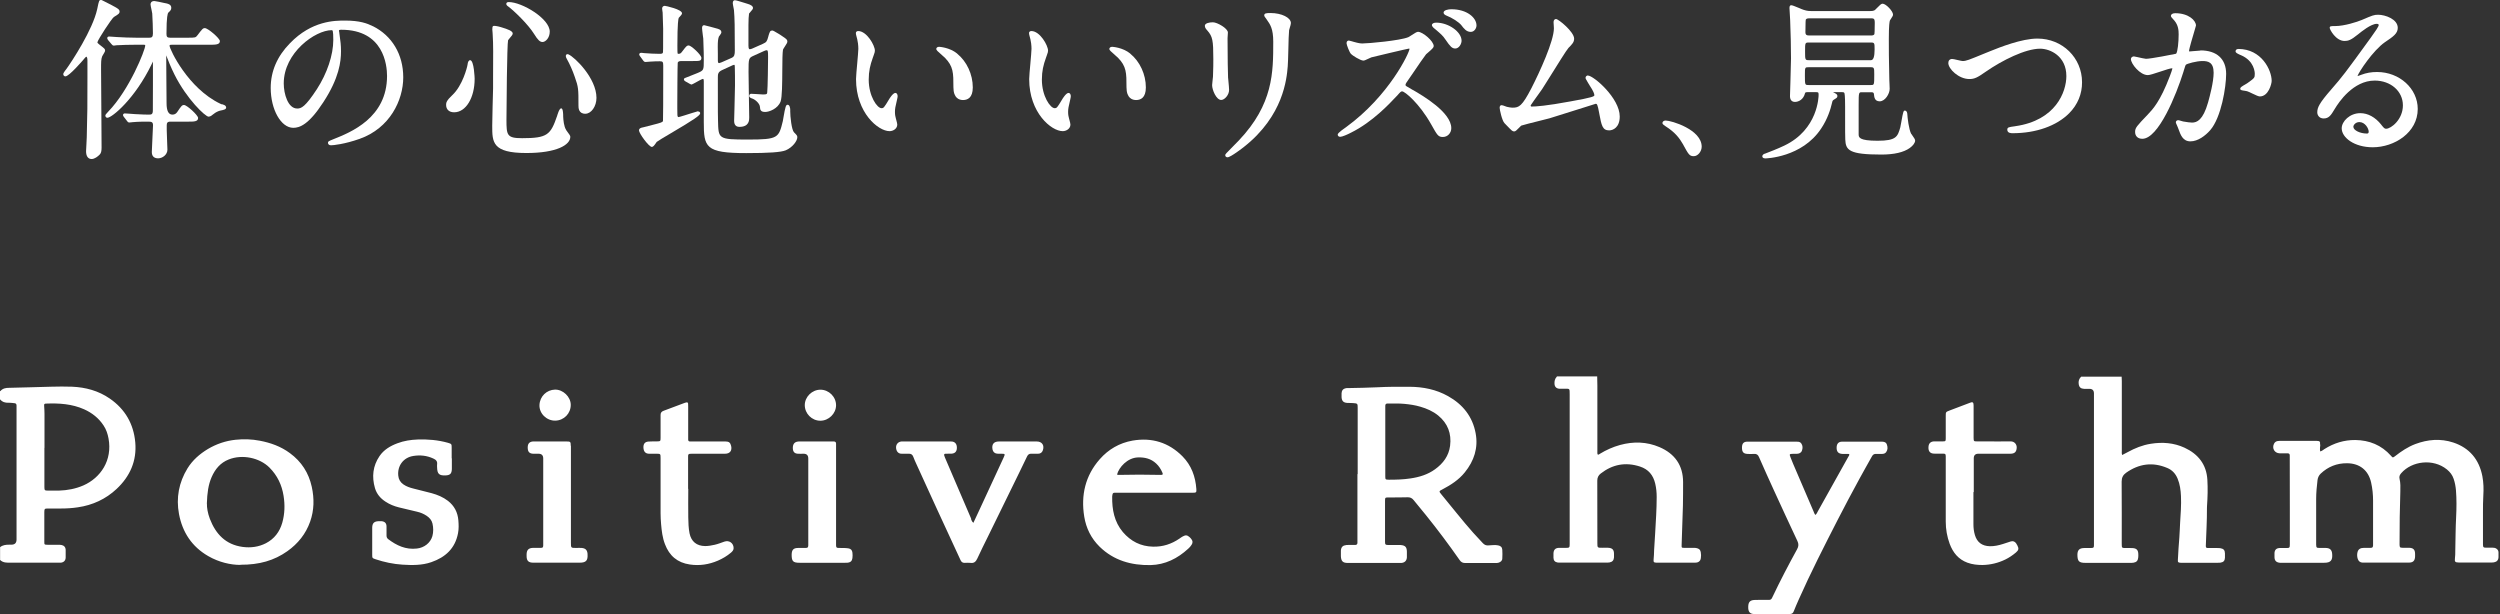 <svg width="285" height="70" viewBox="0 0 285 70" fill="none" xmlns="http://www.w3.org/2000/svg">
<rect x="0" y="0" width="285" height="70" fill="#333333" stroke="none"/>
<path d="M0.029 44.601C0.303 44.269 0.655 44.211 1.065 44.211C2.658 44.181 4.251 44.123 5.844 44.084C6.635 44.064 7.427 44.054 8.219 44.084C9.763 44.152 11.219 44.543 12.509 45.432C14.268 46.644 15.235 48.334 15.421 50.436C15.607 52.546 14.815 54.315 13.29 55.742C12.059 56.895 10.564 57.589 8.873 57.833C8.238 57.931 7.593 57.97 6.948 57.97C6.45 57.97 5.951 57.97 5.453 57.97C5.091 57.97 5.062 58.009 5.052 58.371C5.052 58.918 5.052 59.465 5.052 60.003V61.742C5.052 62.094 5.052 62.094 5.424 62.104C5.824 62.104 6.225 62.104 6.626 62.104C6.763 62.104 6.899 62.104 7.026 62.133C7.31 62.192 7.476 62.377 7.486 62.661C7.495 62.964 7.495 63.267 7.486 63.57C7.476 63.902 7.271 64.107 6.938 64.146C6.831 64.156 6.723 64.146 6.606 64.146C4.818 64.146 3.029 64.146 1.241 64.146C0.801 64.146 0.362 64.176 0.01 63.834V62.377C0.313 62.133 0.665 62.094 1.036 62.094H1.29C1.691 62.094 1.886 61.899 1.886 61.498V46.487C1.886 46.4 1.886 46.321 1.886 46.233C1.886 46.048 1.798 45.97 1.622 45.96C1.417 45.95 1.212 45.901 1.007 45.911C0.606 45.94 0.264 45.833 0 45.52V44.572L0.029 44.601ZM5.062 51.061C5.062 52.546 5.062 54.042 5.062 55.527C5.062 55.889 5.101 55.928 5.453 55.928C5.873 55.928 6.303 55.928 6.733 55.928C7.691 55.898 8.619 55.722 9.499 55.341C11.473 54.472 12.831 52.478 12.372 49.986C12.274 49.458 12.108 48.95 11.805 48.501C11.258 47.67 10.505 47.074 9.597 46.663C8.219 46.048 6.753 45.95 5.277 46.009C5.062 46.009 5.013 46.057 5.033 46.273C5.052 46.566 5.072 46.849 5.072 47.142C5.072 48.452 5.072 49.752 5.072 51.061H5.062ZM177.487 42.93C177.253 43.165 177.194 43.458 177.213 43.761C177.233 44.103 177.428 44.289 177.77 44.318C177.956 44.328 178.132 44.318 178.318 44.318C178.953 44.318 178.943 44.24 178.943 44.953C178.943 49.81 178.943 54.657 178.943 59.514C178.943 60.364 178.943 61.205 178.943 62.055C178.943 62.417 178.904 62.456 178.542 62.456C178.259 62.456 177.985 62.446 177.702 62.456C177.301 62.475 177.116 62.681 177.096 63.081C177.096 63.247 177.096 63.423 177.096 63.589C177.106 63.902 177.262 64.078 177.575 64.127C177.683 64.146 177.79 64.136 177.907 64.136H183.126C183.243 64.136 183.37 64.136 183.487 64.117C183.81 64.058 183.976 63.873 183.996 63.54C183.996 63.404 183.996 63.277 183.996 63.14C183.996 62.671 183.81 62.475 183.341 62.446C183.106 62.426 182.881 62.446 182.647 62.446C182.109 62.446 182.1 62.446 182.1 61.908C182.1 59.534 182.1 57.169 182.09 54.794C182.09 54.442 182.217 54.188 182.481 53.983C183.829 52.937 185.305 52.654 186.947 53.182C187.924 53.494 188.471 54.169 188.696 55.136C188.813 55.635 188.862 56.133 188.862 56.651C188.862 58.038 188.764 59.426 188.686 60.824C188.647 61.449 188.608 62.075 188.569 62.71C188.549 63.071 188.559 63.433 188.51 63.794C188.481 64.078 188.549 64.136 188.833 64.146C188.882 64.146 188.931 64.146 188.979 64.146C190.357 64.146 191.726 64.146 193.103 64.146C193.211 64.146 193.318 64.146 193.436 64.127C193.602 64.097 193.729 64.01 193.817 63.873C193.963 63.638 193.954 62.934 193.797 62.71C193.719 62.593 193.602 62.534 193.465 62.495C193.338 62.456 193.201 62.456 193.064 62.456C192.722 62.456 192.38 62.456 192.038 62.456C191.696 62.456 191.696 62.446 191.706 62.104C191.755 60.618 191.813 59.133 191.853 57.648C191.872 56.749 191.872 55.859 191.872 54.96C191.872 53.035 190.914 51.716 189.185 50.973C187.729 50.348 186.214 50.309 184.68 50.729C183.868 50.953 183.106 51.296 182.383 51.735C182.305 51.784 182.236 51.872 182.129 51.804C182.09 51.725 182.1 51.638 182.1 51.55C182.1 49.019 182.1 46.487 182.1 43.966C182.1 43.614 182.09 43.263 182.08 42.911H177.477L177.487 42.93ZM237.265 42.93C237.011 43.165 236.923 43.448 236.972 43.781C237.021 44.142 237.206 44.308 237.578 44.328C237.783 44.328 237.988 44.328 238.193 44.328C238.536 44.328 238.711 44.504 238.711 44.855V61.449C238.711 61.674 238.711 61.908 238.711 62.143C238.711 62.436 238.663 62.465 238.36 62.475C238.106 62.475 237.851 62.475 237.597 62.475C237.06 62.485 236.835 62.7 236.825 63.218C236.825 63.961 236.982 64.166 237.724 64.166C239.435 64.166 241.155 64.166 242.865 64.166C242.982 64.166 243.109 64.166 243.226 64.146C243.559 64.088 243.715 63.922 243.754 63.589C243.774 63.433 243.774 63.277 243.764 63.12C243.744 62.71 243.568 62.524 243.168 62.485C242.904 62.465 242.63 62.475 242.366 62.475C241.887 62.475 241.878 62.475 241.878 61.987C241.878 59.622 241.887 57.267 241.868 54.902C241.868 54.442 242.034 54.139 242.376 53.895C243.842 52.859 245.406 52.644 247.067 53.348C247.634 53.582 248.015 54.002 248.249 54.569C248.513 55.205 248.601 55.879 248.63 56.553C248.679 57.569 248.591 58.586 248.533 59.602C248.494 60.159 248.494 60.716 248.445 61.273C248.367 62.114 248.327 62.964 248.279 63.804C248.259 64.107 248.308 64.136 248.601 64.156C248.66 64.156 248.718 64.156 248.787 64.156H252.803C252.921 64.156 253.048 64.156 253.165 64.136C253.487 64.078 253.624 63.922 253.644 63.589C253.653 63.423 253.653 63.247 253.644 63.081C253.634 62.719 253.487 62.553 253.126 62.495C252.999 62.475 252.862 62.475 252.725 62.475C252.393 62.475 252.07 62.475 251.738 62.475C251.494 62.475 251.464 62.426 251.464 62.202C251.513 60.775 251.601 59.348 251.592 57.921C251.592 57.833 251.591 57.755 251.601 57.667C251.67 56.68 251.699 55.683 251.64 54.696C251.543 52.947 250.585 51.755 249.041 51.041C247.819 50.475 246.51 50.377 245.181 50.592C244.243 50.739 243.383 51.09 242.562 51.54C242.357 51.657 242.142 51.765 241.927 51.872C241.858 51.687 241.887 51.54 241.887 51.403C241.887 48.755 241.887 46.097 241.887 43.448C241.887 43.282 241.878 43.106 241.868 42.94H237.265V42.93ZM264.481 50.699C264.52 50.328 264.462 50.269 264.1 50.26H260.015C259.898 50.26 259.771 50.26 259.654 50.279C259.458 50.309 259.322 50.416 259.234 50.592C258.979 51.11 259.302 51.657 259.869 51.677C260.172 51.677 260.475 51.677 260.778 51.677C260.944 51.677 261.032 51.745 261.032 51.911C261.032 51.98 261.032 52.058 261.032 52.126C261.032 54.051 261.041 55.977 261.041 57.902C261.041 59.289 261.041 60.687 261.041 62.075C261.041 62.436 261.002 62.475 260.651 62.475C260.387 62.475 260.113 62.465 259.849 62.475C259.497 62.505 259.322 62.681 259.292 63.032C259.282 63.189 259.292 63.345 259.292 63.501C259.292 63.912 259.488 64.117 259.908 64.156C260.025 64.166 260.152 64.156 260.269 64.156C261.823 64.156 263.387 64.146 264.941 64.156C265.742 64.166 265.918 63.834 265.869 63.169C265.84 62.69 265.625 62.475 265.126 62.465C264.892 62.465 264.667 62.465 264.432 62.465C264.081 62.465 264.061 62.426 264.042 62.094C264.042 62.035 264.042 61.977 264.042 61.908C264.042 60.237 264.042 58.566 264.042 56.895C264.042 56.172 264.11 55.449 264.198 54.726C264.237 54.442 264.345 54.198 264.56 53.993C265.4 53.201 266.397 52.8 267.569 52.81C269.006 52.82 269.993 53.612 270.306 54.999C270.462 55.683 270.53 56.387 270.53 57.091C270.53 58.703 270.53 60.306 270.53 61.918C270.53 62.006 270.53 62.084 270.53 62.172C270.511 62.397 270.472 62.446 270.247 62.456C269.993 62.465 269.739 62.456 269.485 62.456C269.094 62.456 268.859 62.602 268.771 62.895C268.644 63.296 268.742 63.834 268.986 64.019C269.084 64.097 269.201 64.136 269.328 64.136C269.446 64.136 269.573 64.136 269.69 64.136H272.935C273.501 64.136 274.078 64.136 274.645 64.136C275.104 64.127 275.299 63.912 275.319 63.453C275.319 63.355 275.319 63.257 275.319 63.159C275.319 62.651 275.114 62.456 274.615 62.446C274.371 62.446 274.127 62.446 273.882 62.446C273.589 62.436 273.56 62.397 273.55 62.094C273.55 62.026 273.55 61.947 273.55 61.879C273.54 59.934 273.579 57.98 273.638 56.035C273.648 55.547 273.667 55.058 273.55 54.589C273.482 54.315 273.57 54.139 273.746 53.934C274.957 52.556 277.371 52.243 278.945 53.514C279.306 53.807 279.57 54.149 279.717 54.589C279.863 55.019 279.941 55.449 279.98 55.898C280.059 56.905 280.049 57.902 280 58.908C279.932 60.198 279.932 61.498 279.902 62.788C279.902 63.081 279.902 63.364 279.863 63.658C279.814 64.049 279.892 64.117 280.303 64.127H280.342C281.554 64.127 282.775 64.127 283.987 64.127C284.095 64.127 284.212 64.127 284.31 64.107C284.642 64.049 284.818 63.853 284.828 63.511C284.828 63.325 284.828 63.15 284.828 62.964C284.828 62.768 284.72 62.622 284.554 62.524C284.437 62.456 284.3 62.436 284.163 62.436C283.919 62.436 283.674 62.436 283.43 62.436C283.108 62.436 283.069 62.387 283.059 62.084C283.059 61.996 283.059 61.918 283.059 61.83C283.059 60.677 283.059 59.534 283.059 58.381C283.059 57.755 283.059 57.12 283.098 56.495C283.147 55.752 283.127 55.019 282.99 54.286C282.619 52.38 281.524 51.061 279.668 50.445C278.212 49.967 276.765 50.093 275.348 50.621C274.498 50.944 273.755 51.442 273.042 51.999C272.788 52.195 272.778 52.195 272.573 51.96C271.488 50.739 270.1 50.181 268.498 50.162C267.227 50.152 266.055 50.514 264.98 51.198C264.843 51.286 264.716 51.413 264.501 51.462C264.442 51.169 264.501 50.914 264.52 50.651L264.481 50.699ZM154.776 54.042V46.527C154.776 45.999 154.776 45.989 154.229 45.95C154.014 45.931 153.789 45.95 153.574 45.931C153.144 45.901 152.968 45.706 152.939 45.285C152.939 45.129 152.929 44.973 152.939 44.816C152.958 44.494 153.134 44.308 153.447 44.25C153.554 44.23 153.662 44.24 153.769 44.24C154.835 44.211 155.91 44.211 156.975 44.152C158.216 44.084 159.457 44.084 160.698 44.093C162.242 44.103 163.718 44.396 165.076 45.158C166.757 46.097 167.871 47.484 168.223 49.39C168.536 51.061 168.047 52.546 166.982 53.856C166.298 54.706 165.399 55.283 164.451 55.781C164.03 55.996 164.021 56.006 164.314 56.358C165.526 57.814 166.679 59.309 167.939 60.726C168.291 61.127 168.672 61.498 169.024 61.899C169.22 62.123 169.444 62.211 169.728 62.172C169.884 62.153 170.04 62.153 170.197 62.143C170.392 62.123 170.588 62.133 170.783 62.172C171.086 62.231 171.242 62.377 171.262 62.681C171.282 63.003 171.282 63.335 171.262 63.658C171.262 63.922 171.076 64.068 170.842 64.146C170.725 64.185 170.598 64.185 170.48 64.185C169.337 64.185 168.193 64.185 167.05 64.185C166.747 64.185 166.561 64.088 166.395 63.843C165.174 62.094 163.894 60.384 162.555 58.723C162.086 58.146 161.607 57.579 161.148 57.003C160.962 56.778 160.757 56.68 160.463 56.69C159.731 56.719 159.007 56.7 158.274 56.709C157.923 56.709 157.893 56.729 157.893 57.081C157.893 58.644 157.893 60.208 157.893 61.762C157.893 62.084 157.942 62.123 158.284 62.133C158.636 62.133 158.988 62.133 159.34 62.133C159.447 62.133 159.555 62.133 159.672 62.133C160.2 62.172 160.376 62.368 160.385 62.895C160.385 63.11 160.395 63.335 160.385 63.55C160.356 63.931 160.131 64.146 159.75 64.176C159.652 64.176 159.555 64.176 159.457 64.176H153.652C153.085 64.176 152.89 63.98 152.861 63.413C152.861 63.198 152.851 62.974 152.861 62.759C152.9 62.348 153.076 62.182 153.486 62.133C153.711 62.114 153.945 62.123 154.18 62.123C154.287 62.123 154.395 62.123 154.512 62.123C154.659 62.123 154.737 62.035 154.747 61.899C154.747 61.791 154.747 61.684 154.747 61.576V54.061L154.776 54.042ZM157.923 50.338C157.923 51.657 157.923 52.976 157.923 54.296C157.923 54.667 157.942 54.677 158.323 54.687C159.154 54.687 159.975 54.667 160.796 54.54C161.802 54.393 162.77 54.1 163.6 53.494C164.519 52.83 165.164 51.97 165.311 50.817C165.487 49.429 165.047 48.266 163.952 47.367C163.346 46.878 162.653 46.575 161.91 46.361C161.314 46.185 160.708 46.097 160.082 46.038C159.447 45.979 158.822 46.009 158.187 45.999C158.001 45.999 157.923 46.087 157.923 46.263V50.328V50.338ZM206.775 58.371C205.984 56.534 205.192 54.696 204.41 52.859C204.312 52.625 204.215 52.39 204.127 52.156C203.97 51.765 203.99 51.745 204.391 51.735C204.537 51.735 204.684 51.735 204.83 51.735C205.094 51.725 205.319 51.638 205.417 51.383C205.524 51.1 205.524 50.807 205.348 50.553C205.26 50.426 205.124 50.367 204.977 50.357C204.869 50.348 204.762 50.348 204.645 50.348H202.241C201.234 50.348 200.218 50.348 199.211 50.348C198.781 50.348 198.596 50.553 198.586 50.983C198.576 51.511 198.732 51.716 199.192 51.745C199.446 51.765 199.7 51.765 199.954 51.745C200.247 51.725 200.413 51.833 200.53 52.116C201.088 53.397 201.664 54.667 202.241 55.928C203.12 57.843 204 59.758 204.899 61.664C205.065 62.006 205.055 62.28 204.869 62.612C203.882 64.41 202.935 66.218 202.055 68.075C202.035 68.104 202.016 68.143 202.006 68.173C201.938 68.329 201.82 68.388 201.664 68.388C201.508 68.388 201.351 68.388 201.185 68.388C200.785 68.388 200.384 68.378 199.983 68.397C199.504 68.427 199.319 68.642 199.299 69.121C199.299 69.189 199.299 69.267 199.299 69.335C199.328 69.785 199.534 70 199.983 70C201.332 70 202.68 70 204.029 70C204.273 70 204.4 69.912 204.488 69.687C204.664 69.238 204.86 68.788 205.055 68.349C206.423 65.27 207.958 62.27 209.492 59.27C210.303 57.687 211.143 56.113 211.994 54.55C212.453 53.7 212.941 52.859 213.411 52.009C213.518 51.813 213.665 51.735 213.88 51.745C214.114 51.745 214.339 51.745 214.573 51.745C214.749 51.745 214.916 51.687 215.023 51.54C215.218 51.266 215.209 50.973 215.101 50.67C215.003 50.397 214.759 50.348 214.505 50.348C213.01 50.348 211.515 50.348 210.02 50.348C209.58 50.348 209.375 50.592 209.375 51.051C209.375 51.501 209.58 51.725 210.029 51.745C210.244 51.745 210.469 51.745 210.684 51.745C210.821 51.745 210.86 51.813 210.792 51.931C210.762 51.999 210.723 52.058 210.684 52.116C209.541 54.169 208.388 56.221 207.244 58.273C207.166 58.42 207.107 58.576 206.961 58.703C206.853 58.605 206.824 58.478 206.775 58.381V58.371ZM27.402 64.4C26.307 64.4 24.969 64.107 23.737 63.394C21.871 62.319 20.796 60.677 20.405 58.596C20.063 56.758 20.385 55.009 21.372 53.397C21.949 52.459 22.76 51.755 23.698 51.188C24.675 50.611 25.731 50.25 26.855 50.133C27.773 50.035 28.702 50.064 29.61 50.24C30.852 50.475 32.024 50.895 33.05 51.657C34.37 52.625 35.191 53.905 35.542 55.498C35.836 56.846 35.816 58.166 35.357 59.465C34.858 60.873 33.969 61.977 32.757 62.837C31.252 63.902 29.562 64.391 27.402 64.381V64.4ZM23.591 57.433C23.571 57.833 23.679 58.508 23.923 59.143C24.587 60.873 25.721 62.084 27.656 62.348C28.584 62.475 29.493 62.348 30.314 61.928C31.272 61.43 31.887 60.628 32.181 59.583C32.464 58.576 32.493 57.55 32.327 56.524C32.132 55.292 31.624 54.208 30.715 53.299C29.581 52.175 27.617 51.765 26.073 52.38C25.125 52.752 24.529 53.475 24.128 54.384C23.747 55.263 23.62 56.191 23.581 57.423L23.591 57.433ZM131.615 56.172H127.345C127.247 56.172 127.149 56.172 127.052 56.172C126.924 56.172 126.846 56.24 126.827 56.358C126.817 56.446 126.788 56.524 126.788 56.612C126.768 58.087 127.022 59.485 128.009 60.658C128.908 61.703 130.032 62.29 131.439 62.319C132.553 62.348 133.54 62.026 134.459 61.4C134.586 61.312 134.713 61.215 134.85 61.146C135.163 60.97 135.348 61 135.612 61.234C135.671 61.293 135.739 61.351 135.788 61.42C135.984 61.654 136.003 61.86 135.837 62.114C135.729 62.28 135.602 62.426 135.456 62.553C134.244 63.667 132.827 64.381 131.166 64.42C128.977 64.459 126.973 63.902 125.361 62.329C124.393 61.381 123.817 60.218 123.602 58.889C123.211 56.455 123.719 54.227 125.371 52.351C126.358 51.227 127.618 50.494 129.104 50.23C131.303 49.849 133.228 50.436 134.801 52.019C135.817 53.045 136.286 54.335 136.384 55.752C136.414 56.133 136.365 56.172 135.984 56.172C134.527 56.172 133.062 56.172 131.605 56.172H131.615ZM127.354 54.1C127.354 54.1 127.442 54.149 127.481 54.139C129.104 54.1 130.716 54.1 132.329 54.139C132.553 54.139 132.602 54.09 132.514 53.885C132.348 53.494 132.123 53.133 131.801 52.84C131.215 52.292 130.511 52.116 129.719 52.146C128.517 52.185 127.55 53.289 127.345 54.09L127.354 54.1ZM110.722 59.153C109.725 56.827 108.728 54.501 107.731 52.175C107.702 52.097 107.673 52.019 107.643 51.931C107.604 51.794 107.653 51.725 107.8 51.725C108.034 51.725 108.259 51.725 108.494 51.716C108.855 51.687 109.051 51.491 109.08 51.139C109.119 50.709 108.943 50.299 108.357 50.328C108.308 50.328 108.259 50.328 108.21 50.328H103.06C102.962 50.328 102.865 50.328 102.767 50.328C102.386 50.367 102.132 50.651 102.151 51.041C102.171 51.403 102.366 51.735 102.796 51.725C103.05 51.725 103.304 51.735 103.559 51.725C103.842 51.706 104.018 51.804 104.116 52.077C104.213 52.351 104.34 52.615 104.458 52.879C105.23 54.579 106.002 56.27 106.783 57.97C107.692 59.934 108.601 61.908 109.51 63.873C109.608 64.078 109.745 64.166 109.96 64.166C110.174 64.166 110.399 64.136 110.614 64.166C111.044 64.234 111.249 64.029 111.416 63.667C111.797 62.827 112.217 62.006 112.618 61.185C113.536 59.299 114.455 57.423 115.383 55.537C115.95 54.374 116.527 53.211 117.084 52.038C117.191 51.813 117.338 51.706 117.592 51.725C117.846 51.735 118.1 51.725 118.354 51.725C118.608 51.725 118.794 51.589 118.882 51.344C119.087 50.768 118.794 50.328 118.188 50.328C116.751 50.328 115.315 50.328 113.878 50.328C113.292 50.328 113.038 50.651 113.145 51.227C113.204 51.511 113.37 51.677 113.653 51.716C113.81 51.735 113.966 51.725 114.123 51.725C114.592 51.725 114.601 51.745 114.416 52.156C113.487 54.159 112.569 56.162 111.64 58.156C111.425 58.625 111.201 59.094 110.966 59.602C110.79 59.456 110.751 59.299 110.692 59.153H110.722ZM51.491 52.253C51.491 51.853 51.491 51.452 51.491 51.051C51.491 50.611 51.481 50.602 51.051 50.475C49.927 50.162 48.784 50.064 47.621 50.103C46.83 50.133 46.048 50.25 45.305 50.533C44.494 50.836 43.761 51.266 43.263 51.999C42.5 53.123 42.373 54.354 42.745 55.644C42.94 56.309 43.37 56.817 43.947 57.188C44.416 57.501 44.934 57.706 45.481 57.843C46.175 58.009 46.878 58.175 47.572 58.342C47.953 58.429 48.315 58.586 48.637 58.801C48.96 59.016 49.214 59.299 49.302 59.68C49.41 60.159 49.419 60.648 49.292 61.117C49.067 61.899 48.354 62.446 47.523 62.534C46.263 62.681 45.217 62.192 44.25 61.459C44.113 61.351 44.064 61.215 44.064 61.048C44.064 60.706 44.064 60.374 44.064 60.032C44.064 59.651 43.878 59.456 43.497 59.416C43.38 59.407 43.253 59.407 43.136 59.416C42.637 59.446 42.442 59.651 42.432 60.149C42.432 61.175 42.432 62.211 42.432 63.237C42.432 63.619 42.442 63.628 42.813 63.755C43.81 64.088 44.836 64.303 45.882 64.371C46.986 64.439 48.09 64.459 49.165 64.088C50.778 63.531 51.882 62.524 52.214 60.794C52.312 60.296 52.292 59.807 52.253 59.309C52.175 58.4 51.794 57.667 51.071 57.1C50.514 56.67 49.879 56.407 49.204 56.221C48.51 56.035 47.817 55.859 47.123 55.693C46.722 55.595 46.331 55.459 45.989 55.224C45.637 54.98 45.442 54.648 45.403 54.227C45.285 53.103 45.989 52.156 47.113 51.98C47.895 51.853 48.667 51.931 49.4 52.273C49.703 52.41 49.879 52.586 49.83 52.937C49.81 53.055 49.83 53.182 49.83 53.299C49.849 54.022 50.064 54.227 50.787 54.198C51.305 54.178 51.491 54.002 51.511 53.485C51.52 53.074 51.511 52.664 51.511 52.253H51.491ZM225.01 56.094V52.243C225.01 51.901 225.186 51.725 225.538 51.725C226.76 51.725 227.972 51.725 229.183 51.725C229.682 51.725 229.887 51.501 229.906 51.022C229.916 50.651 229.643 50.309 229.203 50.318C228.216 50.338 227.229 50.318 226.242 50.318C225.949 50.318 225.655 50.318 225.362 50.318C225.02 50.318 225.001 50.299 224.991 49.937C224.991 49.869 224.991 49.791 224.991 49.722V46.38C224.991 46.263 224.991 46.136 224.971 46.018C224.952 45.891 224.874 45.833 224.737 45.862C224.678 45.872 224.62 45.901 224.561 45.921C223.789 46.214 223.017 46.507 222.245 46.8C221.815 46.966 221.815 46.966 221.815 47.435C221.815 48.286 221.815 49.126 221.815 49.976C221.815 50.299 221.786 50.318 221.453 50.318C221.121 50.318 220.799 50.318 220.466 50.318C220.095 50.338 219.88 50.543 219.851 50.905C219.802 51.374 219.968 51.735 220.564 51.716C220.877 51.706 221.199 51.716 221.512 51.716C221.776 51.716 221.805 51.755 221.815 52.019C221.815 52.243 221.815 52.478 221.815 52.713C221.815 54.96 221.815 57.218 221.815 59.465C221.815 60.325 221.961 61.175 222.264 61.996C222.636 62.993 223.251 63.765 224.287 64.146C224.844 64.352 225.431 64.41 226.007 64.41C226.916 64.391 227.786 64.185 228.607 63.785C229.046 63.57 229.447 63.296 229.818 62.983C230.131 62.719 230.161 62.534 229.985 62.192C229.946 62.104 229.897 62.026 229.838 61.938C229.691 61.733 229.486 61.645 229.232 61.723C228.929 61.821 228.626 61.918 228.333 62.016C227.844 62.172 227.346 62.28 226.828 62.27C225.949 62.241 225.382 61.821 225.138 60.99C225.02 60.589 224.971 60.188 224.971 59.768C224.971 58.547 224.971 57.325 224.971 56.104L225.01 56.094ZM78.443 55.732V52.322C78.443 51.716 78.385 51.725 79.04 51.725C80.242 51.725 81.444 51.725 82.655 51.725C83.212 51.725 83.476 51.374 83.349 50.836C83.261 50.465 83.105 50.328 82.714 50.328C81.463 50.328 80.212 50.328 78.952 50.328C78.854 50.328 78.756 50.328 78.658 50.328C78.531 50.328 78.453 50.26 78.453 50.123C78.453 50.025 78.453 49.927 78.453 49.83V46.341C78.453 46.233 78.453 46.126 78.443 46.018C78.434 45.901 78.365 45.852 78.248 45.872C78.189 45.882 78.131 45.901 78.072 45.921C77.261 46.224 76.46 46.536 75.648 46.83C75.404 46.917 75.297 47.074 75.306 47.318C75.306 47.426 75.306 47.533 75.306 47.641C75.306 48.403 75.306 49.165 75.306 49.927C75.306 50.299 75.277 50.309 74.906 50.318C74.573 50.318 74.251 50.318 73.919 50.338C73.518 50.367 73.332 50.602 73.352 51.032C73.371 51.471 73.577 51.716 73.977 51.725C74.261 51.725 74.534 51.725 74.818 51.725C75.297 51.725 75.306 51.735 75.306 52.214V52.322C75.306 53.963 75.306 55.615 75.306 57.257C75.306 58.087 75.287 58.928 75.365 59.758C75.433 60.531 75.521 61.303 75.805 62.035C76.303 63.355 77.222 64.146 78.639 64.352C79.753 64.518 80.818 64.352 81.844 63.912C82.382 63.677 82.88 63.384 83.33 63.003C83.486 62.866 83.633 62.719 83.633 62.485C83.633 61.918 83.124 61.557 82.587 61.742C82.216 61.869 81.864 62.016 81.473 62.104C81.121 62.182 80.76 62.251 80.388 62.251C79.421 62.241 78.805 61.742 78.609 60.804C78.492 60.208 78.473 59.602 78.463 58.996C78.443 57.902 78.463 56.817 78.463 55.722L78.443 55.732ZM95.311 50.895C95.311 50.787 95.311 50.68 95.311 50.572C95.311 50.406 95.223 50.328 95.056 50.328C94.998 50.328 94.939 50.328 94.871 50.328H91.187C91.089 50.328 90.991 50.328 90.894 50.348C90.532 50.416 90.356 50.69 90.385 51.149C90.405 51.511 90.591 51.706 90.952 51.725C91.167 51.745 91.392 51.725 91.607 51.725C91.968 51.725 92.144 51.911 92.144 52.273V61.928C92.144 62.016 92.144 62.094 92.144 62.182C92.125 62.407 92.086 62.456 91.861 62.465C91.578 62.475 91.304 62.465 91.02 62.465C90.454 62.465 90.258 62.671 90.249 63.237C90.249 63.99 90.405 64.156 91.167 64.156H96.347C96.454 64.156 96.571 64.156 96.669 64.146C96.982 64.097 97.138 63.931 97.177 63.619C97.207 63.413 97.197 63.208 97.177 63.003C97.148 62.729 97.001 62.553 96.718 62.514C96.571 62.495 96.425 62.475 96.288 62.475C96.053 62.475 95.829 62.475 95.594 62.465C95.359 62.456 95.33 62.417 95.311 62.182C95.311 62.084 95.311 61.987 95.311 61.889V50.885V50.895ZM65.065 50.827C65.065 50.357 65.036 50.328 64.576 50.328C63.374 50.328 62.172 50.328 60.961 50.328C60.892 50.328 60.814 50.328 60.745 50.328C60.345 50.367 60.159 50.582 60.159 51.012C60.159 51.481 60.325 51.696 60.755 51.725C60.961 51.735 61.166 51.725 61.381 51.725C61.742 51.725 61.928 51.901 61.928 52.263V61.957C61.928 62.026 61.928 62.104 61.928 62.172C61.918 62.407 61.879 62.456 61.645 62.456C61.351 62.465 61.058 62.456 60.765 62.456C60.257 62.475 60.042 62.69 60.032 63.198C60.032 63.257 60.032 63.316 60.032 63.384C60.032 63.941 60.247 64.146 60.814 64.146C62.563 64.146 64.322 64.146 66.072 64.146C66.814 64.146 67.029 63.902 66.98 63.169C66.98 63.159 66.98 63.14 66.98 63.13C66.941 62.7 66.746 62.505 66.306 62.465C66.101 62.446 65.896 62.465 65.681 62.465C65.094 62.465 65.085 62.465 65.085 61.889V50.807L65.065 50.827ZM95.311 46.214C95.32 45.246 94.499 44.425 93.532 44.425C92.574 44.425 91.753 45.237 91.744 46.175C91.744 47.152 92.545 47.963 93.522 47.963C94.47 47.963 95.301 47.152 95.311 46.214ZM63.257 44.416C62.338 44.445 61.547 45.158 61.498 46.165C61.459 47.142 62.319 47.973 63.306 47.953C64.293 47.934 65.075 47.133 65.065 46.145C65.065 45.237 64.176 44.386 63.257 44.416Z" fill="white"/>
<path d="M11.375 5.111L11.297 5.052C11.141 4.935 11.101 4.867 11.101 4.828C11.15 4.525 12.743 2.091 12.988 1.935L13.144 1.837C13.545 1.583 13.633 1.524 13.633 1.319C13.633 1.075 13.408 0.948 12.909 0.684L12.753 0.596C12.753 0.596 12.528 0.479 12.313 0.371C11.59 0 11.59 0 11.531 0C11.297 0 11.287 0.049 11.101 0.948L11.082 1.036C10.574 3.391 8.18 7.017 7.583 7.847C7.583 7.847 7.212 8.287 7.212 8.443C7.212 8.6 7.32 8.707 7.456 8.707C7.877 8.707 9.391 6.929 9.411 6.919C9.577 6.723 9.772 6.479 9.841 6.46C9.87 6.46 9.968 6.548 9.968 6.86V8.912C9.968 12.03 9.968 12.87 9.89 15.655C9.89 15.783 9.87 16.125 9.851 16.467C9.831 16.799 9.812 17.121 9.812 17.239C9.812 17.805 10.036 18.128 10.447 18.128C10.779 18.128 11.15 17.845 11.365 17.62C11.522 17.463 11.58 17.229 11.58 16.828C11.58 16.105 11.561 14.111 11.551 12.177C11.541 10.329 11.522 8.531 11.522 7.916C11.522 7.065 11.522 6.753 11.649 6.42C11.659 6.391 11.707 6.313 11.756 6.235C11.913 5.981 11.981 5.854 11.981 5.766C11.981 5.58 11.913 5.531 11.375 5.121V5.111Z" fill="white"/>
<path d="M25.311 11.903C25.233 11.873 25.145 11.844 25.115 11.825C21.441 10.075 19.369 5.668 19.33 5.228C19.33 5.131 19.34 5.101 19.613 5.101H23.874C24.568 5.101 25.067 5.101 25.067 4.681C25.067 4.378 23.708 3.205 23.356 3.205C23.131 3.205 23.063 3.293 22.506 4.026C22.301 4.29 22.281 4.3 21.382 4.3H19.389C19.066 4.3 18.978 4.192 18.978 3.86C18.978 1.867 19.125 1.505 19.183 1.446C19.438 1.212 19.526 1.114 19.526 0.889C19.526 0.489 19.135 0.41 18.646 0.323C18.538 0.293 17.708 0.117 17.6 0.117C17.209 0.117 17.161 0.381 17.161 0.498C17.161 0.596 17.209 0.811 17.278 1.134C17.317 1.31 17.346 1.476 17.356 1.544C17.395 2.16 17.434 3.244 17.434 3.821C17.434 4.222 17.297 4.3 17.024 4.3H15.568C14.854 4.3 13.945 4.261 13.3 4.222C13.232 4.222 13.056 4.202 12.88 4.192C12.695 4.173 12.499 4.163 12.431 4.163C12.245 4.163 12.226 4.31 12.226 4.349C12.226 4.417 12.245 4.466 12.333 4.583L12.695 5.013L12.724 5.043C12.783 5.121 12.851 5.199 12.988 5.199C13.007 5.199 13.076 5.189 13.144 5.179C13.193 5.179 13.242 5.16 13.261 5.16C13.77 5.121 14.932 5.101 15.402 5.101H16.369C16.555 5.101 16.555 5.131 16.555 5.189C16.555 5.697 14.757 10.232 12.333 12.733C12.079 12.997 12.011 13.085 12.011 13.183C12.011 13.33 12.128 13.427 12.235 13.427C12.763 13.427 15.382 11.268 17.288 7.32C17.317 7.251 17.376 7.124 17.434 7.017V7.056C17.434 7.447 17.434 8.57 17.434 9.714C17.434 10.916 17.424 12.137 17.424 12.587C17.424 13.036 17.268 13.066 16.975 13.066C16.555 13.066 16.301 13.056 15.783 13.027L15.372 13.007C15.294 13.007 14.962 12.978 14.698 12.958C14.473 12.939 14.268 12.929 14.229 12.929C14.092 12.929 14.024 13.027 14.024 13.115C14.024 13.203 14.053 13.232 14.131 13.339L14.493 13.809C14.542 13.877 14.6 13.965 14.747 13.965C14.776 13.965 14.864 13.955 14.952 13.945C15.02 13.945 15.089 13.926 15.128 13.926C15.763 13.867 16.418 13.867 16.819 13.867C17.268 13.867 17.444 13.887 17.444 14.287C17.444 14.502 17.415 15.147 17.376 15.773C17.346 16.418 17.307 17.092 17.307 17.336C17.307 17.923 17.698 18.05 18.03 18.05C18.529 18.05 19.086 17.63 19.086 17.063C19.086 16.906 19.066 16.457 19.047 15.998C19.027 15.509 19.008 15.011 19.008 14.835V14.287C19.008 14.024 19.076 13.867 19.418 13.867H21.47C22.115 13.867 22.584 13.867 22.584 13.447C22.584 13.144 21.314 11.971 20.982 11.971C20.747 11.971 20.669 12.079 20.19 12.792C20.053 12.978 19.887 13.066 19.652 13.066C19.209 13.066 18.988 12.633 18.988 11.766C18.988 11.395 18.988 10.32 18.968 9.215C18.959 8.062 18.949 6.88 18.949 6.45C18.949 6.401 18.949 6.352 18.949 6.313C19.105 6.743 19.486 7.691 19.887 8.492C21.294 11.307 23.415 13.3 23.776 13.3C24.011 13.3 24.216 13.095 24.216 13.095C24.412 12.939 24.627 12.773 24.969 12.646C24.998 12.646 25.057 12.626 25.125 12.607C25.536 12.528 25.78 12.46 25.78 12.264C25.78 12.186 25.741 12.079 25.633 12.01C25.594 11.981 25.506 11.952 25.33 11.883L25.311 11.903Z" fill="white"/>
<path d="M42.51 2.99C41.846 2.658 41.005 2.345 39.324 2.345C38.191 2.345 35.542 2.345 33.05 4.935C31.594 6.421 30.861 8.131 30.861 10.027C30.861 12.489 32.034 14.571 33.432 14.571C34.145 14.571 35.181 14.239 36.862 11.649C38.67 8.883 38.875 7.007 38.875 5.844C38.875 5.15 38.806 4.622 38.728 4.104C38.709 3.977 38.689 3.841 38.679 3.733C38.679 3.674 38.67 3.616 38.65 3.577C38.65 3.557 38.64 3.528 38.64 3.518C38.64 3.45 38.64 3.391 38.904 3.391C43.742 3.391 44.123 7.427 44.123 8.658C44.123 13.437 39.989 15.079 38.005 15.87C37.458 16.095 37.389 16.115 37.389 16.281C37.389 16.408 37.477 16.564 37.731 16.564C37.986 16.564 39.285 16.437 40.995 15.831C44.435 14.62 45.97 11.434 45.97 8.815C45.97 6.196 44.68 4.065 42.52 2.99H42.51ZM37.995 4.564C37.995 6.264 37.292 8.365 36.119 10.173C34.78 12.216 34.34 12.372 33.881 12.372C32.826 12.372 32.347 10.701 32.347 9.509C32.347 6 35.943 3.44 37.81 3.44C37.917 3.44 37.995 3.44 37.995 4.564Z" fill="white"/>
<path d="M53.602 6.86C53.436 6.86 53.328 7.056 53.299 7.378C53.26 7.662 52.732 9.763 51.56 10.847C50.905 11.463 50.856 11.698 50.856 11.952C50.856 12.479 51.198 12.802 51.775 12.802C53.104 12.802 54.11 11.16 54.11 8.981C54.11 8.961 54.051 6.86 53.592 6.86H53.602Z" fill="white"/>
<path d="M64.831 6.206C64.831 6.206 64.655 6.127 64.557 6.225C64.459 6.323 64.508 6.538 64.606 6.694C64.958 7.32 65.29 8.072 65.524 8.766C65.945 9.939 65.945 10.134 65.945 12.02C65.945 12.284 65.945 12.968 66.726 12.968C67.401 12.968 67.997 12.128 67.997 11.16C67.997 8.903 65.505 6.508 64.831 6.215V6.206Z" fill="white"/>
<path d="M64.547 14.825C64.273 14.405 64.225 13.672 64.205 13.339C64.205 12.352 64.039 12.352 63.961 12.352C63.746 12.352 63.511 13.212 63.511 13.212C62.769 15.372 62.407 15.753 59.524 15.753C57.794 15.753 57.736 15.421 57.736 13.672C57.736 12.352 57.804 5.013 57.921 4.583C57.941 4.544 58.039 4.427 58.107 4.349C58.312 4.114 58.449 3.958 58.449 3.821C58.449 3.645 58.254 3.528 58.078 3.44C57.755 3.274 56.397 2.824 56.202 2.981C56.143 3.039 56.123 3.137 56.123 3.362C56.123 3.489 56.143 3.616 56.153 3.723C56.153 3.782 56.162 3.821 56.162 3.86C56.202 4.31 56.221 5.316 56.221 5.844C56.221 6.733 56.221 7.955 56.211 8.883C56.211 9.45 56.211 9.899 56.211 10.095C56.192 10.662 56.114 13.672 56.114 14.346C56.114 16.212 56.114 17.444 60.013 17.444C63.472 17.444 65.016 16.515 65.016 15.597C65.016 15.479 64.909 15.313 64.645 14.971C64.596 14.913 64.567 14.864 64.547 14.835V14.825Z" fill="white"/>
<path d="M57.931 0.733C58.566 1.202 60.188 2.746 60.892 3.88C61.322 4.574 61.557 4.789 61.85 4.789C62.182 4.789 62.671 4.329 62.671 3.606C62.671 2.121 59.504 0.235 57.999 0.235C57.951 0.235 57.794 0.235 57.736 0.352C57.736 0.352 57.716 0.43 57.716 0.459C57.726 0.557 57.814 0.665 57.931 0.733Z" fill="white"/>
<path d="M90.092 12.597C90.092 12.284 90.014 11.942 89.789 11.942C89.604 11.942 89.535 12.088 89.301 13.466C89.271 13.613 89.252 13.73 89.242 13.808C88.773 15.714 88.724 15.909 85.284 15.909C81.844 15.909 81.903 15.831 81.854 13.74C81.835 13.271 81.835 13.193 81.835 8.825C81.835 8.443 81.854 8.199 82.333 7.984L83.525 7.437C83.623 7.398 83.672 7.388 83.681 7.388C83.74 7.388 83.769 7.398 83.769 7.691C83.789 8.277 83.789 8.952 83.789 9.743C83.789 10.124 83.76 11.356 83.73 12.343C83.711 13.046 83.691 13.633 83.691 13.769C83.691 14.229 83.897 14.463 84.297 14.463C85.411 14.463 85.411 13.691 85.411 13.398C85.411 13.036 85.392 11.981 85.372 10.906C85.353 9.772 85.333 8.619 85.333 8.199C85.333 6.645 85.343 6.606 85.939 6.342L87.102 5.815C87.258 5.746 87.307 5.727 87.336 5.727C87.532 5.727 87.561 5.727 87.561 6.499C87.561 7.046 87.522 10.114 87.463 10.544C87.434 10.72 87.424 10.769 86.975 10.769C86.877 10.769 86.613 10.75 86.34 10.73C86.046 10.711 85.743 10.691 85.636 10.691C85.528 10.691 85.411 10.769 85.411 10.935C85.411 11.111 85.607 11.18 85.714 11.219C86.046 11.307 86.603 11.776 86.633 12.176C86.652 12.528 86.711 12.763 87.239 12.763C87.678 12.763 88.675 12.401 88.988 11.571C89.164 11.072 89.174 9.489 89.183 7.955C89.183 6.938 89.203 5.981 89.261 5.658C89.271 5.609 89.398 5.424 89.477 5.297C89.682 4.994 89.76 4.847 89.76 4.74C89.76 4.515 89.662 4.446 89.105 4.075L88.949 3.968C88.949 3.968 88.822 3.889 88.724 3.831C88.255 3.547 88.128 3.479 88.04 3.479C87.796 3.479 87.757 3.616 87.629 4.007L87.591 4.153C87.444 4.681 87.405 4.808 86.975 4.994L85.792 5.521C85.636 5.59 85.558 5.609 85.47 5.609C85.431 5.609 85.323 5.609 85.323 5.209V2.844C85.323 2.267 85.353 1.798 85.392 1.544C85.411 1.515 85.499 1.417 85.558 1.349C85.743 1.143 85.841 1.026 85.841 0.909C85.841 0.674 85.528 0.528 85.265 0.45C85.206 0.44 85.05 0.391 84.854 0.322C84.317 0.156 83.916 0.029 83.779 0.029C83.672 0.029 83.535 0.088 83.535 0.352C83.535 0.44 83.584 0.684 83.642 0.987C83.662 1.065 83.672 1.134 83.672 1.153C83.75 2.072 83.769 2.981 83.769 5.756C83.769 6.215 83.73 6.45 83.408 6.596L82.255 7.105C82.089 7.173 82.03 7.192 82.001 7.192C81.913 7.192 81.835 7.192 81.835 6.89C81.835 6.772 81.835 6.44 81.835 6.118C81.835 5.795 81.825 5.463 81.825 5.346C81.825 4.661 81.864 4.437 81.952 4.173C81.962 4.153 82.001 4.104 82.04 4.056C82.177 3.87 82.235 3.772 82.235 3.684C82.235 3.381 81.932 3.303 81.59 3.215C81.58 3.215 80.369 2.873 80.281 2.873C80.036 2.873 80.036 3.127 80.036 3.215C80.036 3.323 80.075 3.635 80.124 4.036C80.144 4.192 80.163 4.339 80.173 4.398C80.232 5.688 80.232 6.548 80.232 6.87C80.232 8.004 80.232 8.023 79.489 8.336C79.196 8.453 78.522 8.727 78.062 8.903C78.004 8.922 77.965 8.981 77.965 9.039C77.965 9.137 78.033 9.225 78.15 9.284L78.649 9.567C78.649 9.567 78.707 9.587 78.717 9.597C78.756 9.616 78.795 9.636 78.854 9.636C78.854 9.636 78.929 9.6 79.079 9.528C79.694 9.176 80.056 9 80.144 8.991C80.212 8.991 80.232 9.127 80.232 9.235C80.222 9.733 80.232 11.649 80.232 12.909V13.906C80.232 16.779 80.408 17.454 85.069 17.454C87.659 17.454 89.046 17.356 89.584 17.131C90.337 16.809 90.894 16.076 90.894 15.646C90.894 15.47 90.835 15.401 90.522 15.089C90.249 14.825 90.082 13.33 90.082 12.597H90.092Z" fill="white"/>
<path d="M79.557 12.685C79.557 12.685 79.518 12.685 78.903 12.88C78.404 13.037 77.476 13.339 77.349 13.349C77.241 13.349 77.222 13.173 77.222 13.027C77.222 12.919 77.222 12.636 77.212 12.362C77.212 12.118 77.212 11.893 77.212 11.815C77.212 11.238 77.232 7.349 77.261 7.153C77.28 7.105 77.32 6.958 77.642 6.958H79C79.753 6.958 79.958 6.958 79.958 6.596C79.958 6.254 78.785 5.179 78.512 5.179C78.297 5.179 78.209 5.297 77.808 5.824C77.613 6.098 77.534 6.137 77.329 6.137C77.28 6.137 77.271 6.137 77.271 6.137C77.222 6.078 77.222 5.717 77.222 5.209C77.222 2.56 77.339 2.101 77.378 2.033C77.398 2.003 77.437 1.964 77.486 1.915C77.642 1.74 77.749 1.632 77.749 1.515C77.749 1.065 75.873 0.665 75.785 0.665C75.609 0.665 75.482 0.792 75.482 0.967C75.482 1.016 75.502 1.134 75.512 1.241C75.521 1.319 75.531 1.388 75.541 1.427C75.561 1.7 75.6 3.029 75.6 3.274C75.6 5.639 75.59 5.932 75.58 5.961C75.551 6.098 75.472 6.137 75.199 6.137C74.749 6.137 73.88 6.098 73.499 6.059C73.469 6.059 73.391 6.059 73.313 6.039C73.215 6.03 73.127 6.02 73.098 6.02C72.893 6.02 72.873 6.166 72.873 6.206C72.873 6.284 72.912 6.333 72.951 6.391L73.313 6.89C73.362 6.958 73.44 7.066 73.587 7.066C73.606 7.066 73.733 7.066 73.85 7.046C73.958 7.046 74.065 7.026 74.104 7.026C74.456 6.987 75.052 6.987 75.228 6.987C75.551 6.987 75.609 7.056 75.609 7.505C75.609 11.297 75.6 13.652 75.58 13.789C75.531 13.926 75.424 13.984 74.359 14.248C74.153 14.307 73.391 14.502 73.293 14.522C73.166 14.541 72.844 14.6 72.844 14.864C72.844 15.196 73.968 16.75 74.31 16.75C74.456 16.75 74.593 16.584 74.828 16.232C74.847 16.203 74.867 16.173 74.857 16.183C75.013 16.056 75.717 15.636 76.469 15.196C79.166 13.603 79.821 13.154 79.821 12.909C79.821 12.812 79.743 12.704 79.577 12.704L79.557 12.685Z" fill="white"/>
<path d="M109.119 6.108C108.249 5.394 107.067 5.336 107.057 5.336C106.871 5.336 106.735 5.434 106.735 5.58C106.735 5.707 106.852 5.824 107.428 6.323C107.556 6.43 107.653 6.518 107.702 6.567C108.689 7.564 108.689 8.307 108.689 9.948C108.689 11.219 109.373 11.405 109.784 11.405C110.292 11.405 110.898 11.16 110.898 9.968C110.898 8.483 110.214 7.007 109.119 6.118V6.108Z" fill="white"/>
<path d="M102.317 10.896C102.317 10.73 102.21 10.593 102.073 10.593C101.79 10.593 101.389 11.258 101.35 11.326C100.773 12.294 100.724 12.333 100.49 12.333C99.991 12.333 99.034 10.955 99.034 9.079C99.034 8.092 99.21 7.398 99.493 6.606L99.61 6.274C99.708 5.991 99.737 5.922 99.737 5.776C99.737 5.17 98.809 3.538 97.832 3.538C97.705 3.538 97.568 3.616 97.568 3.762C97.568 3.889 97.587 3.948 97.695 4.359L97.724 4.466C97.783 4.671 97.851 5.179 97.851 5.561C97.851 5.805 97.783 6.528 97.724 7.222C97.656 7.965 97.587 8.737 97.587 9.02C97.587 12.861 100.118 14.952 101.408 14.952C101.829 14.952 102.288 14.668 102.288 14.199C102.288 14.102 102.239 13.906 102.161 13.623L102.132 13.515C102.083 13.339 102.024 13.105 102.024 12.773C102.024 12.382 102.063 12.216 102.268 11.336C102.298 11.258 102.337 10.994 102.337 10.896H102.317Z" fill="white"/>
<path d="M122.058 10.896C122.058 10.73 121.95 10.593 121.813 10.593C121.53 10.593 121.129 11.258 121.09 11.326C120.514 12.294 120.465 12.333 120.23 12.333C119.732 12.333 118.774 10.955 118.774 9.079C118.774 8.092 118.95 7.398 119.234 6.606L119.351 6.274C119.449 5.991 119.478 5.922 119.478 5.776C119.478 5.17 118.549 3.538 117.572 3.538C117.445 3.538 117.308 3.616 117.308 3.762C117.308 3.889 117.328 3.948 117.435 4.359L117.465 4.466C117.523 4.671 117.592 5.179 117.592 5.561C117.592 5.805 117.523 6.528 117.465 7.222C117.396 7.965 117.328 8.737 117.328 9.02C117.328 12.861 119.859 14.952 121.149 14.952C121.569 14.952 122.028 14.668 122.028 14.199C122.028 14.102 121.98 13.906 121.901 13.623L121.872 13.515C121.823 13.339 121.765 13.105 121.765 12.773C121.765 12.382 121.804 12.216 122.009 11.336C122.038 11.258 122.077 10.994 122.077 10.896H122.058Z" fill="white"/>
<path d="M128.85 6.108C127.98 5.394 126.797 5.336 126.788 5.336C126.602 5.336 126.465 5.434 126.465 5.58C126.465 5.707 126.582 5.824 127.159 6.323C127.286 6.43 127.384 6.518 127.433 6.567C128.42 7.564 128.42 8.307 128.42 9.948C128.42 11.219 129.104 11.405 129.514 11.405C130.022 11.405 130.628 11.16 130.628 9.968C130.628 8.483 129.944 7.007 128.85 6.118V6.108Z" fill="white"/>
<path d="M144.847 1.485C144.358 1.485 144.124 1.515 144.124 1.749C144.124 1.837 144.153 1.896 144.407 2.228C144.808 2.795 145.15 3.274 145.15 4.759C145.15 8.258 145.15 11.864 141.241 15.998C141.163 16.076 140.987 16.252 140.782 16.466C139.677 17.571 139.677 17.59 139.677 17.688C139.677 17.835 139.785 17.932 139.941 17.932C140.293 17.932 141.749 16.799 141.808 16.75C146.323 13.193 146.684 8.971 146.801 7.574C146.831 7.261 146.85 6.518 146.87 5.727C146.889 4.788 146.919 3.723 146.958 3.44C146.977 3.352 147.007 3.244 147.046 3.127C147.104 2.932 147.163 2.756 147.163 2.629C147.163 2.013 146.098 1.485 144.847 1.485Z" fill="white"/>
<path d="M140.117 10.251C140.117 10.105 140.078 9.636 140.029 9.127L140 8.844C139.98 8.385 139.941 6.626 139.941 4.349C139.941 4.3 139.951 4.173 139.961 4.036C139.971 3.889 139.98 3.753 139.98 3.704C139.98 3.244 138.769 2.541 138.27 2.541C137.85 2.541 137.352 2.648 137.352 2.942C137.352 3.166 137.498 3.323 137.645 3.489C138.231 4.163 138.319 4.583 138.319 6.733C138.319 7.095 138.319 7.847 138.28 8.727C138.28 8.795 138.251 9.01 138.231 9.196C138.202 9.411 138.182 9.616 138.182 9.704C138.182 10.261 138.661 11.395 139.218 11.395C139.599 11.395 140.117 10.828 140.117 10.251Z" fill="white"/>
<path d="M161.089 10.271L161.001 10.222C160.229 9.792 160.229 9.772 160.229 9.684C160.229 9.587 160.288 9.489 160.336 9.411L160.356 9.382C160.483 9.206 160.796 8.746 161.148 8.228C161.675 7.447 162.34 6.479 162.574 6.186C162.604 6.147 162.711 6.059 162.809 5.981C163.258 5.6 163.444 5.414 163.444 5.258C163.444 4.681 162.183 3.626 161.656 3.626C161.519 3.626 161.314 3.753 160.913 4.016C160.757 4.114 160.6 4.222 160.542 4.241C159.584 4.632 155.997 4.955 155.313 4.955C155.128 4.955 154.903 4.935 154.317 4.769C154.317 4.769 153.828 4.622 153.769 4.622C153.642 4.622 153.505 4.701 153.505 4.925C153.505 5.091 153.838 5.991 154.023 6.157C154.131 6.293 155.079 6.909 155.431 6.909C155.538 6.909 155.704 6.831 156.056 6.665C156.173 6.606 156.31 6.548 156.339 6.538C156.574 6.479 160.366 5.57 160.61 5.541C160.678 5.541 160.688 5.561 160.688 5.561C160.669 6.01 158.372 10.916 153.457 14.492C153.359 14.561 152.499 15.137 152.499 15.333C152.499 15.46 152.577 15.597 152.782 15.597C153.007 15.597 153.603 15.343 154.043 15.108C156.467 13.906 158.421 11.805 159.154 11.023L159.261 10.916C159.682 10.437 159.711 10.417 159.848 10.417C160.141 10.417 161.792 11.756 163.161 14.19C163.854 15.421 163.952 15.616 164.49 15.616C165.027 15.616 165.447 15.167 165.447 14.61C165.447 12.802 162.174 10.896 161.099 10.271H161.089Z" fill="white"/>
<path d="M165.448 1.055C165.096 1.055 164.568 1.153 164.568 1.437C164.568 1.573 164.685 1.7 164.92 1.788C165.506 2.013 166.249 2.482 166.562 2.834C166.904 3.284 167.177 3.635 167.666 3.635C168.086 3.635 168.321 3.205 168.321 2.902C168.321 2.013 167.226 1.055 165.467 1.055H165.448Z" fill="white"/>
<path d="M163.737 2.58C163.434 2.58 163.239 2.687 163.239 2.863C163.239 3.039 163.513 3.254 163.561 3.284L163.6 3.313C164.275 3.889 164.48 4.056 164.793 4.525C165.32 5.297 165.535 5.531 165.897 5.531C166.337 5.531 166.62 4.994 166.62 4.642C166.62 3.635 165.135 2.58 163.728 2.58H163.737Z" fill="white"/>
<path d="M181.034 8.6C180.878 8.6 180.751 8.727 180.751 8.873C180.751 8.952 180.79 9.03 181.054 9.47C181.113 9.567 181.171 9.655 181.22 9.743C181.66 10.398 181.758 10.711 181.758 10.857C181.758 10.984 181.572 11.111 179.031 11.561C176.246 12.079 175.063 12.147 174.604 12.147C174.575 12.147 174.545 12.147 174.526 12.118C174.506 12.098 174.497 12.059 174.497 12.01C174.585 11.854 175.142 11.082 175.445 10.662C175.611 10.437 175.738 10.251 175.806 10.154C175.962 9.919 176.305 9.362 176.705 8.727C177.467 7.505 178.611 5.658 178.806 5.463L178.836 5.433C179.217 5.043 179.451 4.818 179.451 4.407C179.451 3.626 177.663 2.169 177.389 2.169C177.321 2.169 177.106 2.199 177.106 2.551C177.106 2.59 177.106 2.727 177.125 2.863C177.125 3.01 177.145 3.166 177.145 3.225C177.145 4.681 175.523 8.219 174.565 10.085C173.519 12.098 173.168 12.274 172.444 12.274C172.21 12.274 171.907 12.206 171.78 12.177C171.76 12.177 171.702 12.147 171.643 12.128C171.389 12.03 171.262 11.991 171.184 11.991C171.096 11.991 170.959 12.03 170.959 12.284C170.959 12.489 171.223 13.73 171.506 14.033L171.741 14.278C172.396 14.952 172.415 14.981 172.63 14.981C172.757 14.981 172.884 14.864 173.168 14.571C173.256 14.483 173.392 14.336 173.431 14.317C173.539 14.268 174.712 13.975 175.493 13.779C176.002 13.652 176.461 13.535 176.647 13.486C177.008 13.379 178.034 13.056 179.109 12.714C180.311 12.333 181.806 11.854 181.904 11.834C182.06 11.834 182.119 11.873 182.305 12.88L182.324 12.988C182.569 14.278 182.676 14.864 183.438 14.864C183.888 14.864 184.65 14.532 184.65 13.281C184.65 11.18 181.66 8.61 181.015 8.61L181.034 8.6Z" fill="white"/>
<path d="M189.879 13.74C189.644 13.74 189.517 13.887 189.517 14.024C189.517 14.141 189.624 14.229 189.859 14.385C190.993 15.098 191.481 15.792 191.843 16.418C192.498 17.62 192.595 17.805 193.094 17.805C193.553 17.805 193.993 17.268 193.993 16.721C193.993 14.776 190.543 13.74 189.879 13.74Z" fill="white"/>
<path d="M217.876 15.265C217.603 14.727 217.456 13.447 217.427 12.929C217.397 12.694 217.261 12.607 217.163 12.607C216.997 12.607 216.958 12.714 216.753 13.887C216.704 14.16 216.655 14.424 216.635 14.512C216.332 15.568 216.195 16.046 214.046 16.046C211.896 16.046 211.886 15.646 211.886 15.294V11.952C211.886 10.515 211.905 10.515 212.257 10.515H213.303C213.508 10.515 213.606 10.544 213.625 10.711C213.664 11.082 213.704 11.551 214.29 11.551C214.906 11.551 215.423 10.681 215.423 10.134C215.423 10.056 215.414 9.821 215.404 9.597C215.404 9.391 215.384 9.196 215.384 9.127C215.326 6.43 215.326 5.854 215.326 4.456C215.326 2.893 215.404 2.433 215.453 2.326C215.472 2.297 215.531 2.209 215.58 2.13C215.629 2.052 215.687 1.964 215.687 1.954C215.726 1.915 215.805 1.779 215.805 1.661C215.805 1.27 214.993 0.42 214.612 0.42C214.456 0.42 214.29 0.586 213.958 0.928C213.87 1.016 213.752 1.143 213.733 1.153C213.508 1.261 213.401 1.261 213.176 1.261H206.482C205.993 1.261 205.71 1.153 205.592 1.114C205.514 1.095 205.289 0.997 205.084 0.909C204.566 0.694 204.312 0.596 204.205 0.596C204.107 0.596 203.999 0.645 203.999 0.899C203.999 0.948 204.009 1.173 204.029 1.427C204.048 1.759 204.078 2.169 204.078 2.297C204.136 3.44 204.175 5.648 204.175 6.665C204.175 7.036 204.136 8.258 204.107 9.342C204.087 10.134 204.058 10.808 204.058 10.965C204.058 11.551 204.449 11.619 204.615 11.619C205.074 11.619 205.602 11.316 205.768 10.642C205.788 10.535 205.866 10.505 206.052 10.505H207C207.263 10.505 207.322 10.505 207.322 10.808C207.322 10.965 207.283 14.756 203.403 16.603C202.602 16.985 201.752 17.307 201.195 17.522H201.165C201.038 17.571 200.902 17.678 200.902 17.815C200.902 17.932 200.99 18.059 201.244 18.059C201.283 18.059 205.426 17.971 207.615 14.649C208.348 13.554 208.69 12.44 208.856 11.707C208.905 11.483 208.925 11.444 209.12 11.326L209.198 11.277C209.384 11.16 209.462 11.111 209.462 10.945C209.462 10.759 209.355 10.701 208.964 10.505H209.99C210.097 10.505 210.195 10.505 210.254 10.593C210.283 10.642 210.342 10.886 210.342 12.118C210.342 15.216 210.342 15.538 210.361 15.9C210.41 17.121 210.791 17.62 214.476 17.62C215.932 17.62 217.026 17.366 217.72 16.867C218.091 16.603 218.326 16.271 218.326 16.027C218.326 15.9 218.209 15.714 217.964 15.372C217.925 15.313 217.886 15.274 217.886 15.255L217.876 15.265ZM213.684 3.889C213.616 4.026 213.449 4.046 213.293 4.046H206.306C206.003 4.046 205.817 4.016 205.817 3.665C205.817 2.443 205.856 2.257 205.856 2.248C205.925 2.101 206.091 2.091 206.286 2.091H213.371C213.694 2.091 213.723 2.257 213.723 2.609C213.723 3.459 213.694 3.831 213.684 3.889ZM206.247 4.847H213.274C213.694 4.847 213.704 4.906 213.704 5.639C213.704 6.453 213.567 6.86 213.293 6.86H206.208C205.788 6.86 205.778 6.821 205.778 5.873C205.778 4.847 205.778 4.847 206.247 4.847ZM206.208 7.662H213.254C213.655 7.662 213.664 7.75 213.664 8.453C213.664 9.694 213.664 9.694 213.274 9.694H206.189C205.759 9.694 205.759 9.694 205.759 8.57C205.759 7.662 205.759 7.662 206.208 7.662Z" fill="white"/>
<path d="M232.262 4.398C230.473 4.398 227.972 5.394 226.906 5.824L226.349 6.049C224.395 6.851 224.151 6.958 223.73 6.958C223.662 6.958 223.408 6.899 223.203 6.851C222.87 6.772 222.655 6.723 222.548 6.723C222.274 6.723 222.108 6.899 222.108 7.183C222.108 7.857 223.291 9.01 224.502 9.01C225.069 9.01 225.401 8.864 226.369 8.18C228.255 6.87 230.903 5.551 232.574 5.551C233.728 5.551 235.565 6.401 235.565 8.668C235.565 10.486 234.343 13.73 229.75 14.385L229.623 14.405C228.998 14.492 228.832 14.512 228.832 14.786C228.832 15.186 229.281 15.186 229.447 15.186C232.096 15.186 234.451 14.356 235.887 12.909C236.855 11.932 237.363 10.711 237.353 9.372C237.353 6.587 235.115 4.398 232.271 4.398H232.262Z" fill="white"/>
<path d="M255.159 5.59C254.885 5.59 254.856 5.776 254.856 5.854C254.856 6.01 255.041 6.098 255.354 6.245L255.452 6.284C257.006 6.938 257.045 8.268 257.045 8.414C257.045 8.873 257.015 8.893 256.243 9.45C256.204 9.479 256.116 9.528 256.009 9.597C255.549 9.86 255.383 9.968 255.383 10.114C255.383 10.281 255.559 10.3 255.911 10.349C255.999 10.359 256.116 10.378 256.165 10.398C256.263 10.417 256.517 10.544 256.742 10.652C257.23 10.886 257.475 10.994 257.621 10.994C258.618 10.994 258.97 9.538 258.97 9.225C258.97 7.994 257.817 5.58 255.168 5.58L255.159 5.59Z" fill="white"/>
<path d="M250.849 5.766C250.751 5.766 250.477 5.785 250.096 5.824C249.872 5.844 249.666 5.863 249.617 5.863C249.569 5.863 249.549 5.863 249.549 5.834C249.549 5.57 250.018 4.026 250.214 3.362C250.298 3.082 250.341 2.932 250.341 2.912C250.341 2.336 249.5 1.505 247.976 1.505C247.683 1.505 247.487 1.622 247.487 1.808C247.487 1.915 247.526 1.955 247.79 2.248L247.878 2.345C248.327 2.883 248.367 3.45 248.367 3.929C248.367 4.74 248.259 5.942 248.073 6.127C247.77 6.196 245.191 6.704 244.643 6.704C244.516 6.704 243.959 6.577 243.656 6.508C243.344 6.44 243.304 6.43 243.265 6.43C243.08 6.43 242.923 6.567 242.923 6.733C242.923 7.261 243.949 8.561 244.849 8.561C245.064 8.561 245.523 8.414 246.256 8.17C246.803 7.984 247.428 7.779 247.643 7.779C247.643 7.779 247.643 7.779 247.653 7.779C247.653 7.877 247.468 8.424 247.37 8.658C246.266 11.571 245.415 12.46 244.839 13.066C243.598 14.366 243.402 14.561 243.402 15.04C243.402 15.519 243.715 15.822 244.223 15.822C246.06 15.822 248.093 10.818 248.914 8.18L248.953 8.043C249.119 7.505 249.139 7.447 249.197 7.378C249.315 7.261 250.389 6.958 251.074 6.958C251.689 6.958 252.354 7.065 252.354 8.287C252.354 9.362 251.904 11.014 251.719 11.678C251.142 13.711 250.438 13.975 249.891 13.975C249.696 13.975 249.305 13.926 248.875 13.848C248.415 13.701 248.337 13.701 248.308 13.701C248.161 13.701 248.044 13.809 248.044 13.945C248.044 13.994 248.054 14.024 248.269 14.512L248.367 14.766C248.582 15.362 248.845 16.115 249.705 16.115C250.565 16.115 251.406 15.47 251.953 14.854C253.233 13.398 253.781 9.89 253.781 8.424C253.781 6.723 252.715 5.746 250.849 5.746V5.766Z" fill="white"/>
<path d="M270.97 8.209C270.335 8.209 269.759 8.307 269.172 8.531C269.104 8.551 269.006 8.59 268.899 8.629C268.85 8.649 268.801 8.668 268.752 8.678C268.879 8.248 270.511 5.766 271.869 4.818C272.827 4.173 273.345 3.821 273.345 3.176C273.345 2.179 271.908 1.681 271.107 1.681C270.638 1.681 270.472 1.749 269.241 2.277C268.703 2.502 267.257 2.971 266.211 2.971C265.732 2.971 265.586 2.971 265.586 3.176C265.586 3.362 266.28 4.671 267.286 4.671C267.697 4.671 268.019 4.564 268.791 3.938L268.84 3.899C269.202 3.606 270.296 2.717 270.951 2.717C271.107 2.717 271.176 2.795 271.176 2.844C271.176 3.02 270.814 3.538 270.267 4.3C267.227 8.492 267.061 8.697 265.781 10.173C264.393 11.766 264.169 12.255 264.169 12.812C264.169 13.095 264.364 13.505 264.902 13.505C265.508 13.505 265.752 13.095 266.123 12.479L266.172 12.401C266.622 11.649 268.263 9.186 270.716 9.186C272.544 9.186 273.931 10.398 273.931 12.01C273.931 13.623 272.583 14.678 272.016 14.678C271.84 14.678 271.762 14.59 271.508 14.277L271.459 14.209C270.794 13.369 269.944 12.9 269.074 12.9C267.882 12.9 266.954 13.828 266.954 14.629C266.954 15.675 268.371 16.789 270.491 16.789C272.954 16.789 275.622 15.118 275.622 12.421C275.622 10.095 273.54 8.209 270.99 8.209H270.97ZM268.967 13.916C269.612 13.916 270.032 14.639 270.032 15.02C270.032 15.147 269.964 15.226 269.846 15.226C269.045 15.226 268.283 14.854 268.283 14.453C268.283 14.238 268.557 13.916 268.967 13.916Z" fill="white"/>
</svg>
